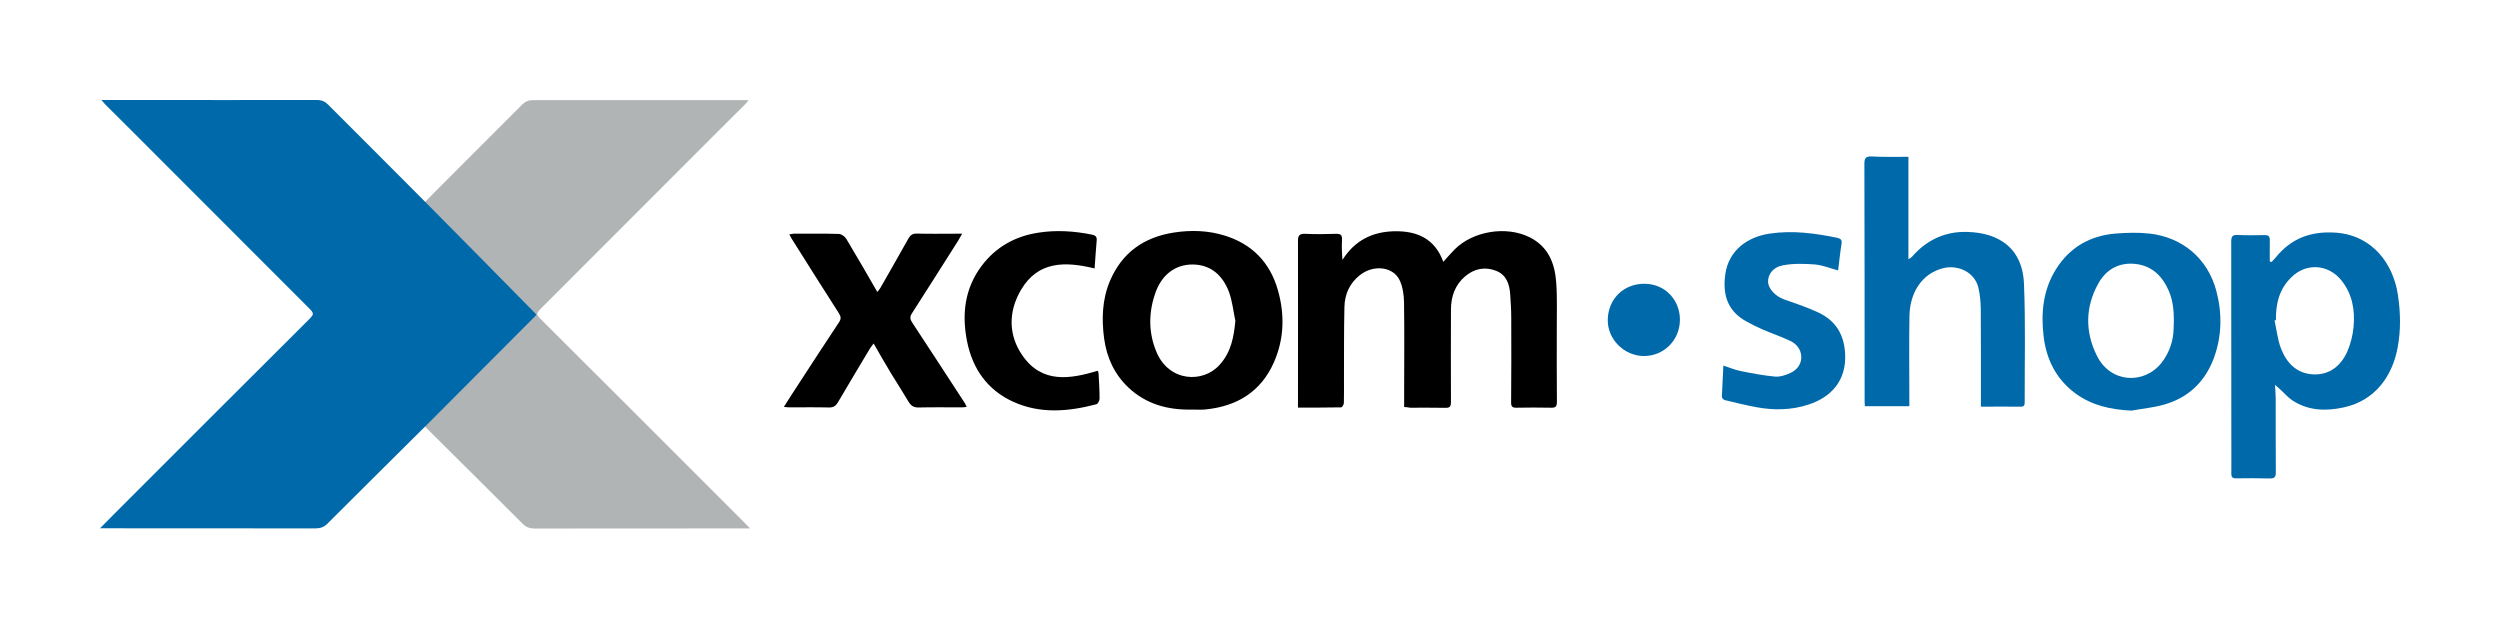 <svg width="200" height="50" viewBox="0 0 200 50" fill="none" xmlns="http://www.w3.org/2000/svg">
<path d="M59.899 8.009C58.923 8.009 58.077 8.009 57.232 8.009C52.371 8.009 47.511 8.018 42.651 8.009C42.27 8.009 42.01 8.13 41.759 8.381C39.352 10.797 36.936 13.195 34.538 15.611C31.397 18.77 28.275 21.948 25.106 25.164C25.087 25.136 25.106 25.21 25.162 25.266C27.048 27.162 28.935 29.058 30.831 30.953C31.76 31.883 32.689 32.821 33.618 33.751C36.35 36.464 39.083 39.168 41.805 41.891C42.093 42.179 42.382 42.282 42.781 42.282C48.431 42.272 54.081 42.272 59.731 42.272C59.787 42.272 59.843 42.272 60.01 42.272C59.564 41.817 59.174 41.436 58.793 41.045C56.061 38.313 53.319 35.572 50.587 32.84C48.199 30.452 45.811 28.073 43.422 25.694C42.837 25.108 42.837 25.117 43.413 24.541C47.353 20.601 51.284 16.661 55.215 12.73C56.665 11.271 58.124 9.821 59.583 8.372C59.657 8.279 59.731 8.195 59.899 8.009Z" fill="#B0B4B5"/>
<path d="M112.332 32.561C112.332 32.227 112.332 31.92 112.332 31.613C112.332 29.132 112.36 26.66 112.322 24.179C112.313 23.594 112.22 22.952 111.978 22.432C111.467 21.326 109.897 21.149 108.81 21.995C107.983 22.636 107.583 23.519 107.555 24.532C107.509 26.465 107.527 28.398 107.518 30.34C107.518 30.972 107.527 31.613 107.509 32.245C107.509 32.366 107.369 32.589 107.286 32.589C106.161 32.608 105.037 32.608 103.838 32.608C103.838 32.236 103.838 31.92 103.838 31.595C103.838 27.487 103.847 23.389 103.838 19.282C103.838 18.845 103.949 18.687 104.414 18.706C105.232 18.743 106.059 18.733 106.877 18.706C107.248 18.696 107.378 18.798 107.36 19.17C107.332 19.7 107.351 20.239 107.397 20.796C108.364 19.244 109.785 18.538 111.542 18.501C113.335 18.464 114.785 19.068 115.463 20.945C115.807 20.564 116.077 20.257 116.365 19.96C117.842 18.473 120.528 18.046 122.396 18.994C123.864 19.737 124.385 21.066 124.496 22.581C124.589 23.798 124.533 25.025 124.543 26.251C124.543 28.221 124.533 30.182 124.552 32.152C124.552 32.543 124.431 32.626 124.078 32.617C123.167 32.598 122.247 32.598 121.336 32.617C121.011 32.626 120.881 32.552 120.89 32.18C120.909 29.95 120.909 27.72 120.9 25.489C120.9 24.839 120.863 24.188 120.816 23.547C120.76 22.739 120.519 21.995 119.701 21.67C118.79 21.308 117.935 21.484 117.192 22.125C116.402 22.804 116.086 23.714 116.077 24.727C116.067 27.209 116.067 29.68 116.077 32.162C116.077 32.496 116.002 32.636 115.649 32.626C114.701 32.608 113.763 32.617 112.815 32.617C112.648 32.589 112.508 32.571 112.332 32.561Z" fill="black"/>
<path d="M181.722 20.964C181.834 20.843 181.945 20.731 182.047 20.61C183.293 19.059 184.891 18.473 186.87 18.613C189.816 18.826 191.47 21.131 191.833 23.594C192.047 25.015 192.075 26.428 191.805 27.84C191.387 30.061 190.03 32.041 187.512 32.589C186.081 32.905 184.677 32.868 183.404 32.041C183.033 31.799 182.744 31.446 182.41 31.149C182.308 31.056 182.205 30.963 182.001 30.786C182.029 31.27 182.057 31.623 182.057 31.966C182.066 33.899 182.047 35.842 182.066 37.775C182.066 38.165 181.964 38.286 181.574 38.276C180.672 38.248 179.78 38.258 178.879 38.267C178.59 38.267 178.498 38.156 178.507 37.886C178.516 37.003 178.507 36.12 178.507 35.238C178.507 29.941 178.507 24.644 178.498 19.347C178.498 18.928 178.581 18.77 179.037 18.798C179.743 18.836 180.458 18.817 181.174 18.808C181.471 18.798 181.592 18.91 181.583 19.217C181.574 19.784 181.583 20.35 181.583 20.917C181.639 20.927 181.676 20.945 181.722 20.964ZM182.075 25.61C182.038 25.619 182.001 25.629 181.964 25.638C182.131 26.381 182.205 27.162 182.475 27.868C182.921 29.039 183.748 29.894 185.068 29.95C186.359 30.006 187.27 29.271 187.781 28.128C188.051 27.515 188.218 26.837 188.283 26.168C188.413 24.811 188.19 23.51 187.298 22.413C186.248 21.122 184.482 21.019 183.311 22.181C182.336 23.12 182.057 24.309 182.075 25.61Z" fill="#0069AA"/>
<path d="M152.673 12.544C152.673 15.286 152.673 17.981 152.673 20.741C152.784 20.666 152.905 20.61 152.98 20.518C154.039 19.3 155.405 18.603 156.985 18.557C159.382 18.492 161.78 19.458 161.919 22.701C162.049 25.852 161.966 29.011 161.975 32.171C161.975 32.385 161.947 32.533 161.687 32.533C160.637 32.524 159.587 32.533 158.472 32.533C158.472 32.31 158.472 32.134 158.472 31.948C158.472 29.532 158.481 27.116 158.462 24.699C158.453 24.133 158.397 23.547 158.267 22.999C157.979 21.809 156.687 21.149 155.451 21.456C153.704 21.893 152.784 23.482 152.757 25.276C152.719 27.376 152.747 29.485 152.747 31.595C152.747 31.883 152.747 32.18 152.747 32.496C151.548 32.496 150.396 32.496 149.188 32.496C149.179 32.366 149.169 32.227 149.169 32.096C149.169 25.768 149.169 19.43 149.151 13.102C149.151 12.628 149.281 12.498 149.746 12.516C150.731 12.572 151.706 12.544 152.673 12.544Z" fill="#0069AA"/>
<path d="M95.372 32.766C93.448 32.812 91.692 32.347 90.261 30.991C89.137 29.922 88.533 28.584 88.328 27.069C88.124 25.508 88.17 23.947 88.802 22.46C89.769 20.202 91.516 18.975 93.913 18.603C95.298 18.39 96.673 18.436 98.002 18.854C100.167 19.532 101.589 20.991 102.221 23.175C102.788 25.136 102.741 27.106 101.914 28.983C100.874 31.344 98.95 32.505 96.441 32.756C96.088 32.794 95.725 32.766 95.372 32.766ZM98.829 25.666C98.662 24.885 98.588 24.077 98.309 23.333C97.816 22.042 96.878 21.177 95.428 21.159C94.025 21.149 92.965 21.977 92.463 23.343C91.869 24.96 91.859 26.614 92.528 28.184C93.532 30.545 96.246 30.684 97.584 29.169C98.485 28.166 98.708 26.967 98.829 25.666Z" fill="black"/>
<path d="M170.515 32.849C168.879 32.775 167.355 32.441 166.035 31.474C164.502 30.34 163.712 28.77 163.489 26.911C163.266 25.015 163.443 23.166 164.502 21.503C165.589 19.784 167.197 18.863 169.214 18.687C170.134 18.613 171.063 18.585 171.974 18.687C174.566 18.984 176.611 20.648 177.308 23.278C177.782 25.071 177.754 26.865 177.122 28.612C176.425 30.517 175.087 31.809 173.135 32.366C172.29 32.608 171.388 32.691 170.515 32.849ZM173.888 26.289C173.944 25.118 173.888 24.179 173.516 23.296C173.005 22.098 172.159 21.252 170.812 21.112C169.52 20.982 168.498 21.549 167.875 22.664C166.807 24.56 166.797 26.567 167.764 28.482C168.833 30.619 171.481 30.805 172.912 29.039C173.6 28.166 173.879 27.162 173.888 26.289Z" fill="#0069AA"/>
<path d="M77.335 32.552C77.177 32.571 77.056 32.589 76.944 32.589C75.801 32.589 74.649 32.571 73.506 32.598C73.106 32.608 72.883 32.468 72.688 32.143C72.233 31.372 71.74 30.619 71.276 29.857C70.811 29.095 70.374 28.314 69.891 27.478C69.779 27.636 69.659 27.766 69.575 27.915C68.729 29.337 67.874 30.749 67.038 32.18C66.862 32.477 66.666 32.608 66.304 32.598C65.254 32.571 64.194 32.589 63.144 32.589C63.023 32.589 62.912 32.571 62.708 32.552C63.107 31.929 63.46 31.362 63.832 30.805C64.919 29.132 66.007 27.459 67.112 25.796C67.298 25.517 67.289 25.341 67.112 25.062C65.839 23.082 64.594 21.094 63.339 19.105C63.274 19.003 63.228 18.901 63.144 18.752C63.293 18.733 63.395 18.696 63.488 18.696C64.696 18.696 65.904 18.677 67.112 18.715C67.317 18.724 67.596 18.919 67.707 19.114C68.543 20.499 69.343 21.902 70.188 23.361C70.272 23.25 70.365 23.138 70.439 23.017C71.183 21.716 71.926 20.415 72.66 19.105C72.818 18.817 72.995 18.677 73.348 18.687C74.37 18.715 75.392 18.696 76.415 18.696C76.563 18.696 76.712 18.696 76.972 18.696C76.833 18.938 76.758 19.086 76.665 19.235C75.43 21.177 74.203 23.129 72.958 25.062C72.772 25.35 72.8 25.536 72.976 25.805C74.398 27.961 75.801 30.126 77.214 32.292C77.242 32.366 77.269 32.431 77.335 32.552Z" fill="black"/>
<path d="M137.869 29.244C138.371 29.411 138.789 29.587 139.235 29.68C140.155 29.866 141.075 30.043 142.004 30.127C142.413 30.164 142.868 30.006 143.249 29.829C143.761 29.587 144.114 29.141 144.104 28.547C144.086 27.961 143.733 27.515 143.222 27.273C142.497 26.93 141.735 26.669 141.001 26.354C140.545 26.158 140.108 25.935 139.672 25.694C138.157 24.839 137.813 23.519 138.018 21.977C138.287 19.979 139.858 18.938 141.586 18.687C143.398 18.417 145.192 18.659 146.967 19.021C147.264 19.087 147.376 19.198 147.32 19.523C147.208 20.211 147.143 20.899 147.05 21.633C146.418 21.465 145.824 21.215 145.21 21.159C144.365 21.094 143.482 21.066 142.645 21.224C141.828 21.372 141.428 21.958 141.447 22.553C141.465 23.12 142.06 23.724 142.766 23.965C143.677 24.281 144.606 24.597 145.48 25.006C146.837 25.647 147.524 26.744 147.608 28.268C147.738 30.489 146.446 31.799 144.653 32.375C143.277 32.821 141.883 32.831 140.489 32.571C139.644 32.413 138.807 32.208 137.971 32.004C137.878 31.985 137.748 31.827 137.748 31.734C137.785 30.944 137.832 30.145 137.869 29.244Z" fill="#0069AA"/>
<path d="M87.818 29.662C87.846 29.736 87.883 29.792 87.883 29.848C87.92 30.526 87.966 31.204 87.966 31.883C87.966 32.041 87.836 32.31 87.715 32.338C85.494 32.924 83.246 33.128 81.08 32.152C78.999 31.214 77.8 29.504 77.363 27.301C76.936 25.145 77.168 23.073 78.543 21.252C79.686 19.746 81.21 18.901 83.069 18.613C84.509 18.39 85.931 18.482 87.353 18.77C87.669 18.836 87.762 18.956 87.734 19.254C87.669 19.988 87.623 20.722 87.567 21.475C85.206 20.899 83.041 20.88 81.684 23.185C80.662 24.913 80.653 26.809 81.805 28.454C83.366 30.693 85.597 30.331 87.818 29.662Z" fill="black"/>
<path d="M134.393 25.582C134.393 27.199 133.12 28.482 131.522 28.482C129.933 28.482 128.576 27.134 128.622 25.545C128.669 23.891 129.905 22.701 131.54 22.701C133.259 22.701 134.402 24.058 134.393 25.582Z" fill="#0069AA"/>
<path d="M8.112 8C9.087 8 9.933 8 10.779 8C15.639 8 20.499 8.009 25.359 8C25.74 8 26 8.121 26.251 8.372C28.658 10.788 31.074 13.185 33.472 15.602C36.613 18.761 39.735 21.939 42.904 25.155C42.923 25.127 42.904 25.201 42.849 25.257C40.962 27.153 39.075 29.049 37.18 30.944C36.251 31.873 35.321 32.812 34.392 33.741C31.66 36.455 28.928 39.159 26.205 41.882C25.917 42.17 25.629 42.272 25.229 42.272C19.579 42.263 13.929 42.263 8.279 42.263C8.223 42.263 8.167 42.263 8 42.263C8.446 41.808 8.836 41.427 9.217 41.036C11.95 38.304 14.691 35.563 17.423 32.831C19.811 30.442 22.2 28.063 24.588 25.684C25.173 25.099 25.173 25.108 24.597 24.532C20.657 20.592 16.726 16.652 12.795 12.721C11.345 11.262 9.886 9.812 8.427 8.362C8.353 8.269 8.279 8.186 8.112 8Z" fill="#0069AA"/>
</svg>
